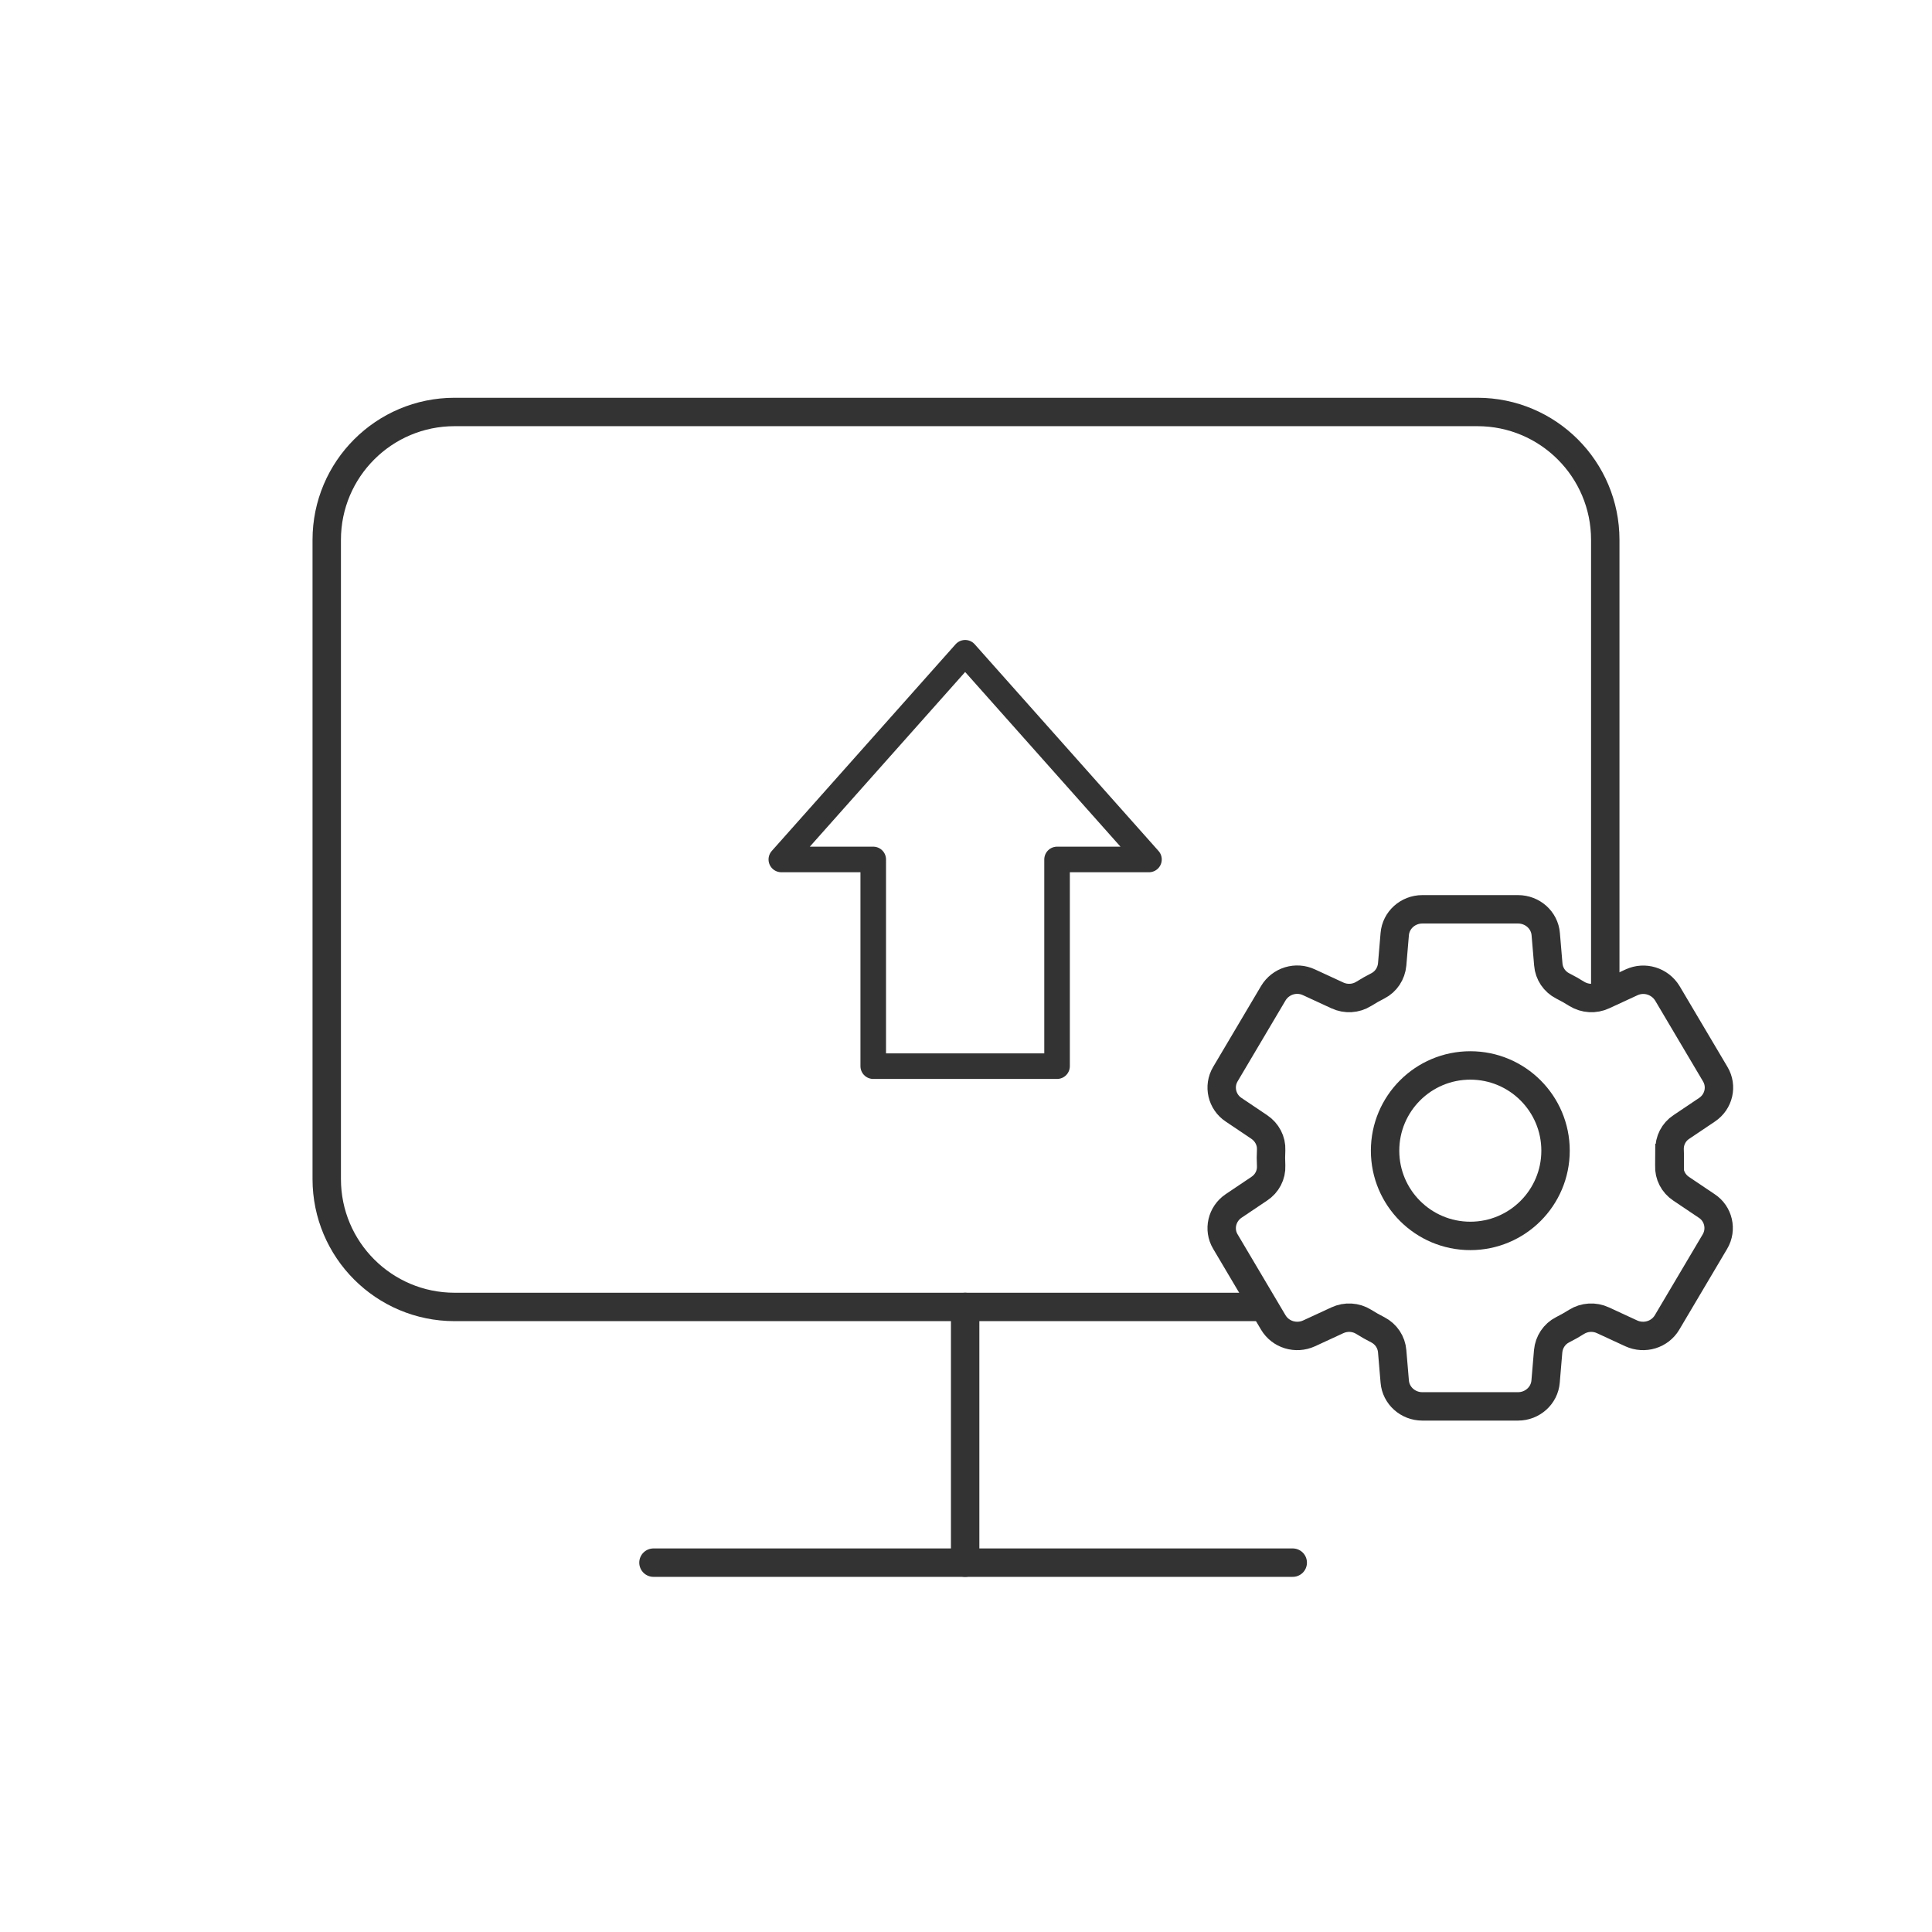 <?xml version="1.0" encoding="UTF-8"?>
<svg id="_图层_2" data-name="图层 2" xmlns="http://www.w3.org/2000/svg" viewBox="0 0 136 136">
  <defs>
    <style>
      .cls-1 {
        stroke-linecap: round;
      }

      .cls-1, .cls-2, .cls-3, .cls-4 {
        fill: none;
      }

      .cls-1, .cls-2, .cls-4 {
        stroke: #333;
      }

      .cls-1, .cls-4 {
        stroke-width: 2px;
      }

      .cls-2 {
        stroke-linejoin: round;
        stroke-width: 1.8px;
      }
    </style>
  </defs>
  <g id="_图层_1-2" data-name="图层 1">
    <g>
      <rect class="cls-3" width="136" height="136"/>
      <path class="cls-4" d="M88.5,92H32c-4.97,0-9-4.03-9-9V38c0-4.97,4.03-9,9-9H104c4.97,0,9,4.03,9,9v32.5h0"/>
      <path class="cls-1" d="M46,110h45"/>
      <path class="cls-1" d="M117.54,81.5c0-.19,0-.37-.01-.55-.03-.65,.29-1.27,.83-1.62l1.8-1.21c.84-.56,1.09-1.66,.58-2.51l-3.37-5.69c-.53-.86-1.61-1.19-2.52-.77l-1.99,.92c-.6,.28-1.3,.24-1.87-.11-.32-.2-.65-.39-.99-.56-.57-.29-.96-.86-1.01-1.51l-.18-2.13c-.08-.99-.93-1.75-1.95-1.75h-6.74c-1.01,0-1.86,.76-1.94,1.75l-.18,2.13c-.06,.65-.44,1.22-1.01,1.51-.34,.17-.67,.36-.99,.56-.56,.35-1.26,.39-1.86,.11l-1.99-.92c-.91-.43-2-.1-2.52,.77l-3.37,5.69c-.51,.86-.25,1.96,.58,2.51l1.8,1.21c.55,.37,.87,.98,.84,1.62-.02,.37-.02,.74,0,1.11,.03,.65-.29,1.26-.84,1.62l-1.8,1.21c-.83,.56-1.09,1.66-.58,2.51l3.37,5.69c.51,.86,1.6,1.19,2.52,.77l1.99-.92c.6-.28,1.3-.24,1.86,.11,.32,.2,.65,.39,.99,.56,.58,.3,.96,.87,1.01,1.51l.18,2.13c.08,.99,.93,1.75,1.94,1.75h6.74c1.01,0,1.86-.76,1.94-1.75l.18-2.13c.06-.65,.44-1.22,1.01-1.51,.34-.17,.67-.36,.99-.56,.56-.35,1.26-.39,1.86-.11l1.99,.92c.92,.42,2.01,.09,2.52-.77l3.37-5.69c.51-.86,.25-1.97-.58-2.51l-1.8-1.21c-.54-.36-.86-.97-.83-1.62,0-.18,.01-.37,.01-.56h0Z"/>
      <circle class="cls-4" cx="103.5" cy="81" r="6"/>
      <path class="cls-2" d="M67.94,45.95l-12.94,14.55h6.47v14.55h12.94v-14.55h6.47l-12.94-14.55Z"/>
      <line class="cls-1" x1="67.94" y1="92" x2="67.94" y2="110"/>
    </g>
  </g>
</svg>